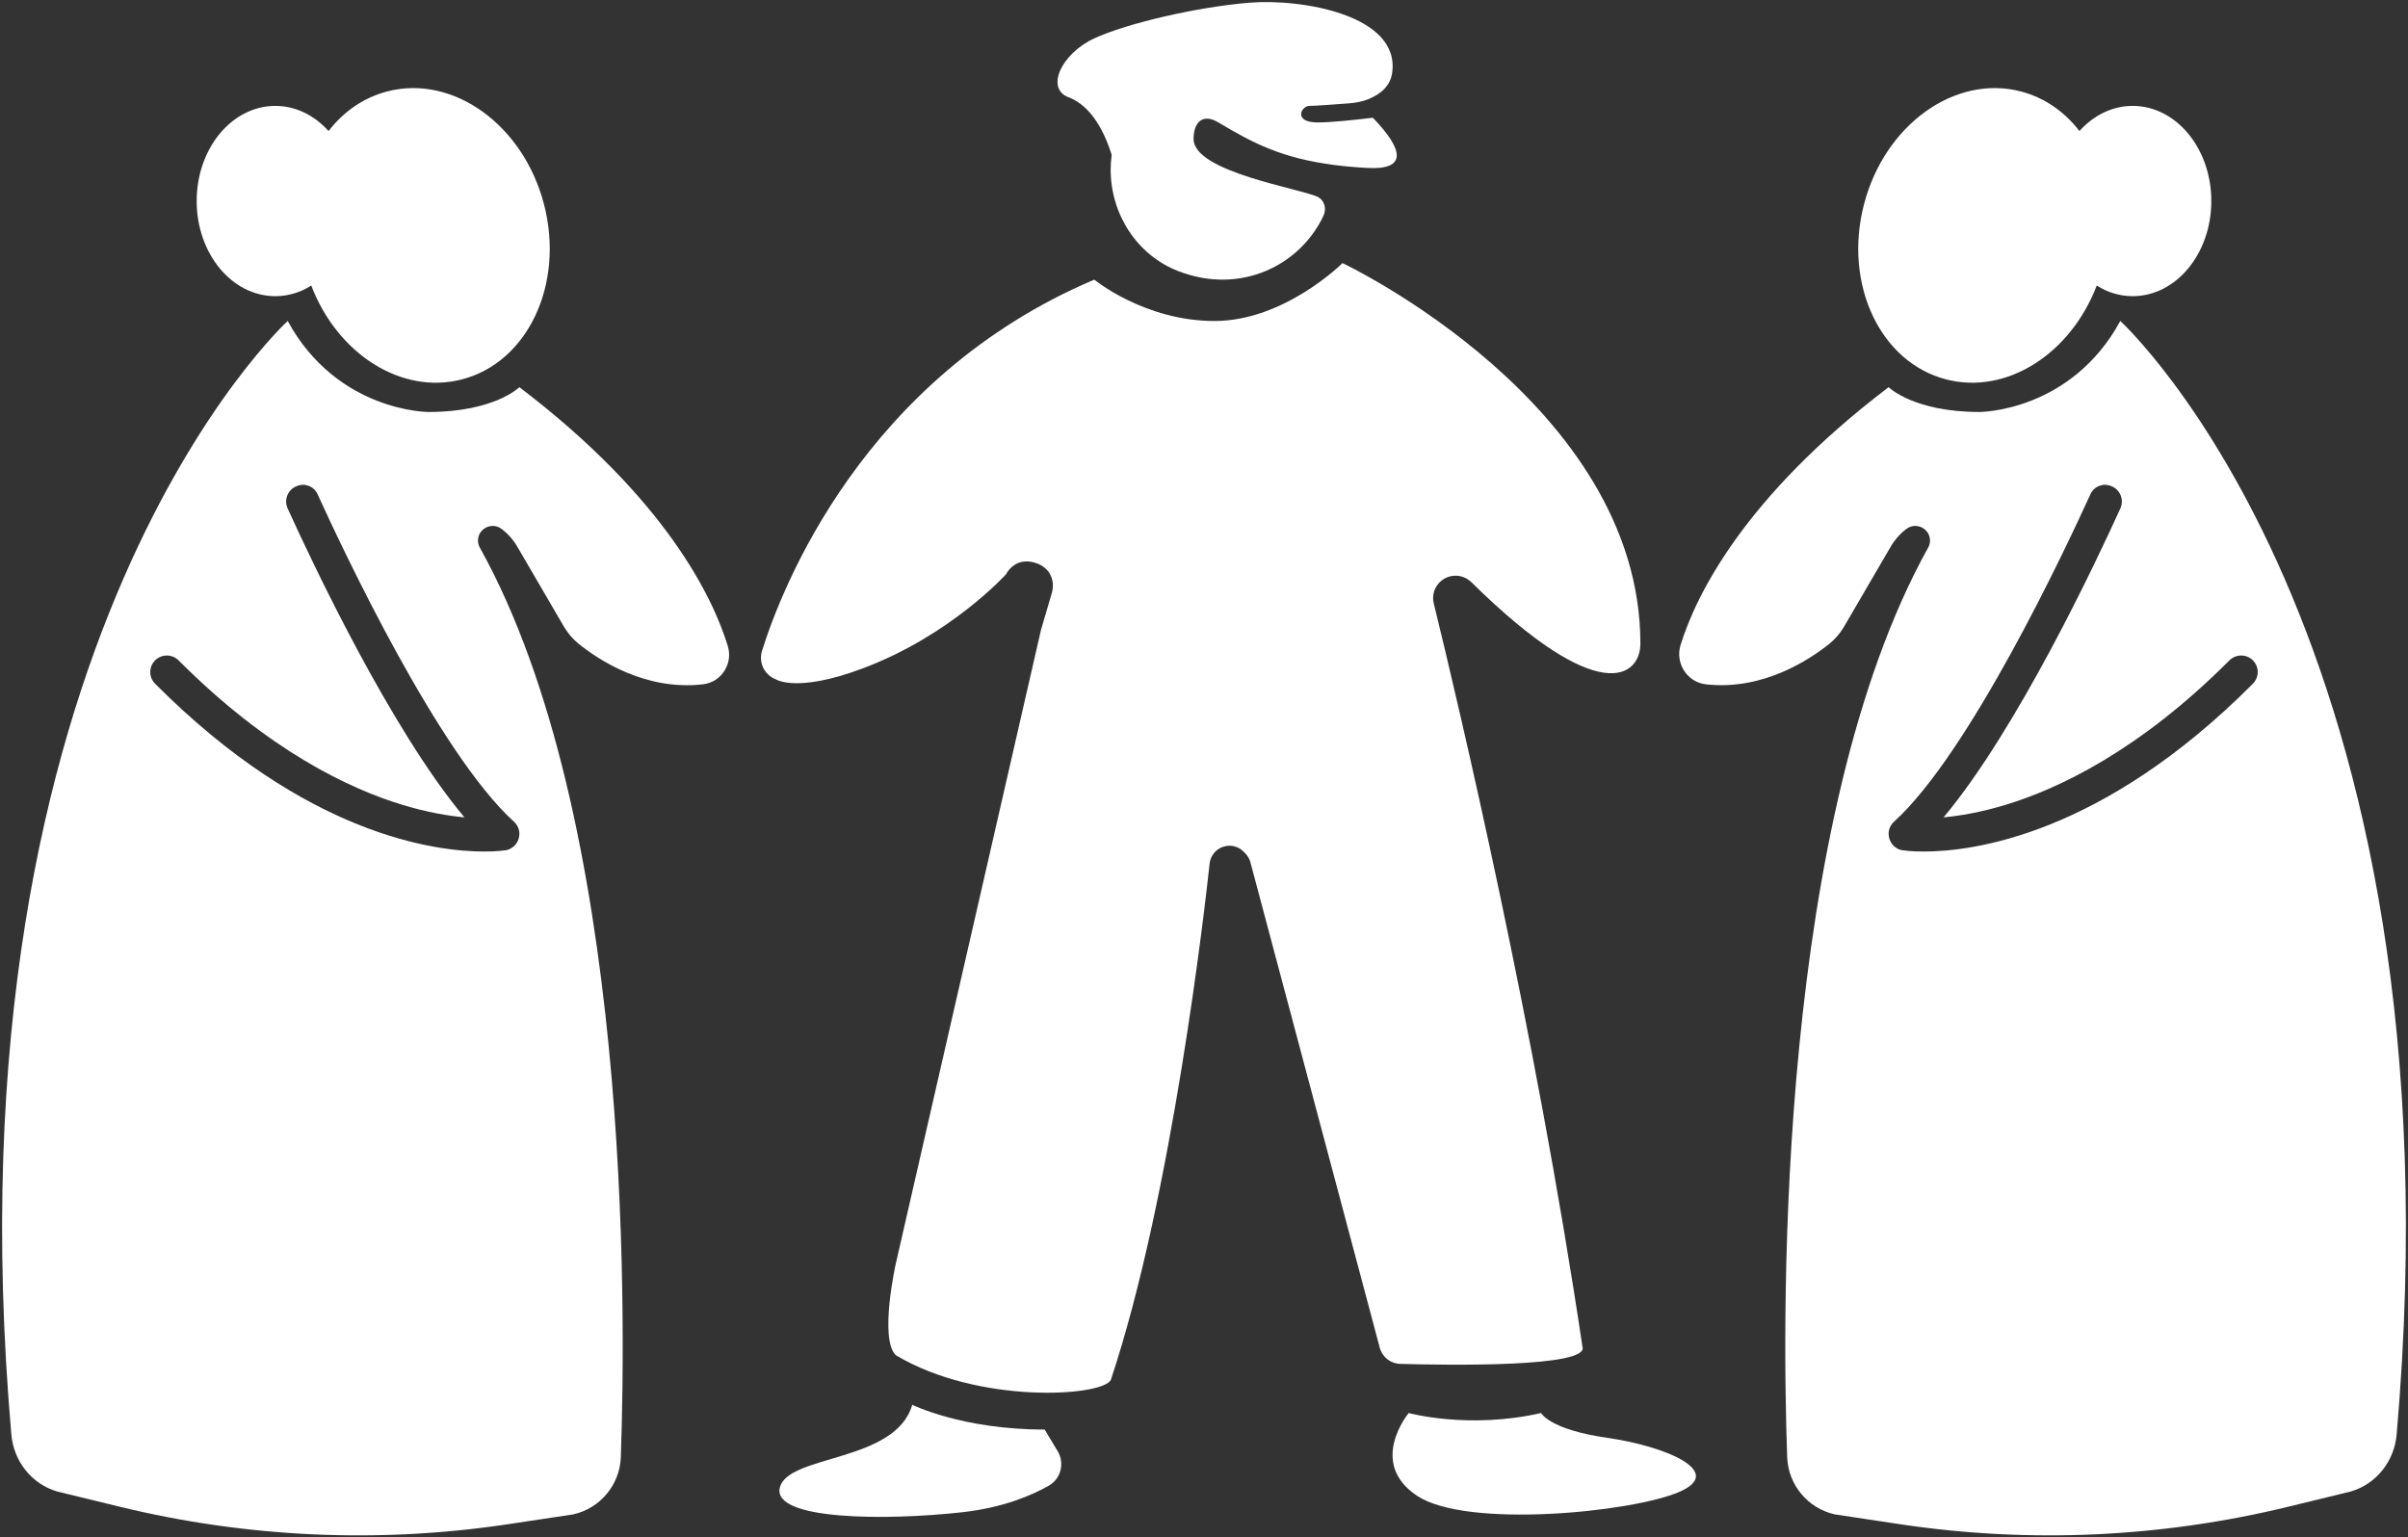 <svg xmlns="http://www.w3.org/2000/svg" id="Layer_2" data-name="Layer 2" viewBox="0 0 291.02 185.84"><rect x="0" y="0" width="291.02" height="185.84" fill="#333333" stroke="none"/><defs><style>      .cls-1 {        fill: #fff;      }    </style></defs><g id="Logo"><g><path class="cls-1" d="m256.25,38.8s41.8,38.15,33.4,134.58c-.28,3.23-2.44,6.01-5.56,6.91l-7.55,1.84c-15.38,3.74-31.34,4.46-46.99,2.1l-7.83-1.18c-3.26-.75-5.61-3.58-5.73-6.92-.65-18.41-1.14-77.25,17.04-109.94.15-.26.22-.55.22-.84,0-1.05-.86-1.78-1.78-1.78-.36,0-.73.11-1.06.36-.76.57-1.41,1.3-1.89,2.12l-5.64,9.67c-.47.8-1.06,1.51-1.78,2.09-2.34,1.88-8,5.69-14.93,4.91-2.28-.25-3.75-2.58-3.06-4.77,1.82-5.86,7.52-17.76,25.14-31.15,0,0,3,3,11,3,0,0,11,0,17-11Zm16.01,43.86c.4-.4.6-.92.6-1.43s-.21-1.05-.62-1.44c-.79-.76-2.04-.73-2.81.04-10.91,10.94-20.7,15.54-27.09,17.47-2.98.9-5.51,1.32-7.45,1.5,8.95-10.68,18.52-31.07,21.37-37.35.46-1.02,0-2.21-1.02-2.66-.02,0-.04,0-.06-.02-.97-.43-2.1,0-2.54.97-1.54,3.38-5.19,11.2-9.6,19.22-4.41,8.01-9.57,16.22-14.13,20.36-.45.41-.66.94-.66,1.47,0,.92.63,1.82,1.69,1.99.16.02,1.05.15,2.56.15,5.96,0,21.56-2,39.76-20.27Z"></path><path class="cls-1" d="m257.75,12.8c5.25,0,9.5,5.15,9.5,11.5s-4.25,11.5-9.5,11.5c-1.57,0-3.05-.46-4.35-1.28-3.15,8.25-10.89,13.24-18.2,11.34-7.98-2.06-12.42-11.53-9.93-21.15,2.49-9.61,10.98-15.73,18.95-13.66,2.88.75,5.3,2.46,7.09,4.79,1.7-1.89,3.96-3.04,6.44-3.04Z"></path><path class="cls-1" d="m194.25,173.8c7,1,14.37,4.09,8.69,6.54-5.69,2.46-25.69,4.46-31.69.46s-1-10-1-10c0,0,7.24,2,16,0,0,0,1,2,8,3Z"></path><path class="cls-1" d="m198.25,77.8c0,3.95-4.88,7.9-20.42-7.42-.38-.37-.86-.64-1.38-.74-.18-.04-.37-.05-.55-.05-1.7,0-3.05,1.6-2.62,3.35,3.05,12.47,12.21,51.17,17.97,89.86.83,2.48-16.15,2.23-22.03,2.06-1.17-.03-2.17-.83-2.47-1.96l-15.63-58.67c-.1-.39-.31-.75-.59-1.05l-.2-.2c-1.06-1.12-2.89-.96-3.75.33-.21.32-.35.69-.39,1.07-.53,4.95-4.51,40.14-11.94,62.42-1,2-16,3-26-3-2-2,0-11,0-11l17.56-76.66,1.33-4.53c.07-.26.11-.53.11-.81,0-.42-.08-.82-.24-1.18-.35-.83-1.14-1.4-2.01-1.62l-.05-.02c-.77-.2-1.6-.15-2.27.26-.46.29-.84.69-1.09,1.17,0,0-6.66,7.39-17.34,11.39-8,3-10.49,1.31-10.49,1.31-1.38-.52-2.11-2.04-1.66-3.45,2.34-7.49,12.17-32.99,40.15-44.86,0,0,6.07,5,14.53,5s15.47-7,15.47-7c0,0,36,17,36,46Z"></path><path class="cls-1" d="m150.96.33c6.29-.53,18.29,1.47,17.29,8.47-.21,1.54-1.32,2.56-2.91,3.2-.73.29-1.51.43-2.29.49-1.47.11-4.09.31-4.8.31-1,0-2,2,1,2,1.63,0,4.45-.3,6.67-.57,3.82,3.97,4.09,6.33-.66,6.07-1.47-.08-2.8-.2-4.02-.36-6.32-.82-9.8-2.63-13.99-5.14-1.92-1.15-3,0-3,2,0,4,13,6,15,7,.01,0,.01.01.02.01.82.41,1.07,1.46.67,2.29-2.85,6.01-10.02,9.57-17.52,6.68-5.05-1.95-8.19-6.94-8.19-12.27,0-.59.04-1.18.12-1.77v-.04c-.84-2.65-2.38-5.81-5.1-6.9-3-1-1-5.32,3-7.16s12.42-3.79,18.71-4.31Z"></path><path class="cls-1" d="m127.83,175.42c.85,1.43.4,3.3-1.04,4.14-2.09,1.2-5.54,2.68-10.54,3.24-9,1-23,1-22-3s14-3,16-10c0,0,6,3,16,3l1.58,2.62Z"></path><path class="cls-1" d="m87.96,78.09c.65,2.12-.76,4.35-2.96,4.62-7,.84-12.73-3-15.08-4.9-.72-.58-1.31-1.29-1.78-2.09l-5.64-9.67c-.48-.82-1.13-1.55-1.89-2.12-.33-.25-.7-.36-1.06-.36-.92,0-1.78.73-1.78,1.78,0,.29.07.58.22.84,18.18,32.69,17.69,91.53,17.04,109.94-.12,3.34-2.47,6.17-5.73,6.92l-7.83,1.18c-15.65,2.36-31.61,1.64-46.99-2.1l-7.55-1.84c-3.12-.9-5.28-3.68-5.56-6.91C-7.03,76.95,34.77,38.8,34.77,38.8c6,11,17,11,17,11,8,0,11-3,11-3,17.76,13.5,23.41,25.49,25.19,31.29Zm-25.19,22.7c0-.53-.21-1.06-.66-1.47-4.56-4.14-9.72-12.35-14.13-20.36-4.41-8.02-8.06-15.84-9.6-19.22-.44-.97-1.57-1.4-2.54-.97-.02.01-.04.01-.06.02-1.02.45-1.48,1.64-1.02,2.66,2.85,6.28,12.42,26.67,21.37,37.35-1.94-.18-4.47-.6-7.45-1.5-6.39-1.93-16.18-6.53-27.09-17.47-.77-.77-2.02-.8-2.81-.04-.41.39-.62.91-.62,1.44s.2,1.03.6,1.43c18.2,18.27,33.8,20.27,39.76,20.27,1.51,0,2.4-.13,2.56-.15,1.06-.17,1.69-1.07,1.69-1.99Z"></path><path class="cls-1" d="m65.75,24.71c2.49,9.62-1.95,19.09-9.93,21.15-7.31,1.9-15.05-3.09-18.2-11.34-1.3.82-2.78,1.28-4.35,1.28-5.25,0-9.5-5.15-9.5-11.5s4.25-11.5,9.5-11.5c2.48,0,4.74,1.15,6.44,3.04,1.79-2.33,4.21-4.04,7.09-4.79,7.97-2.07,16.46,4.05,18.95,13.66Z"></path></g></g></svg>